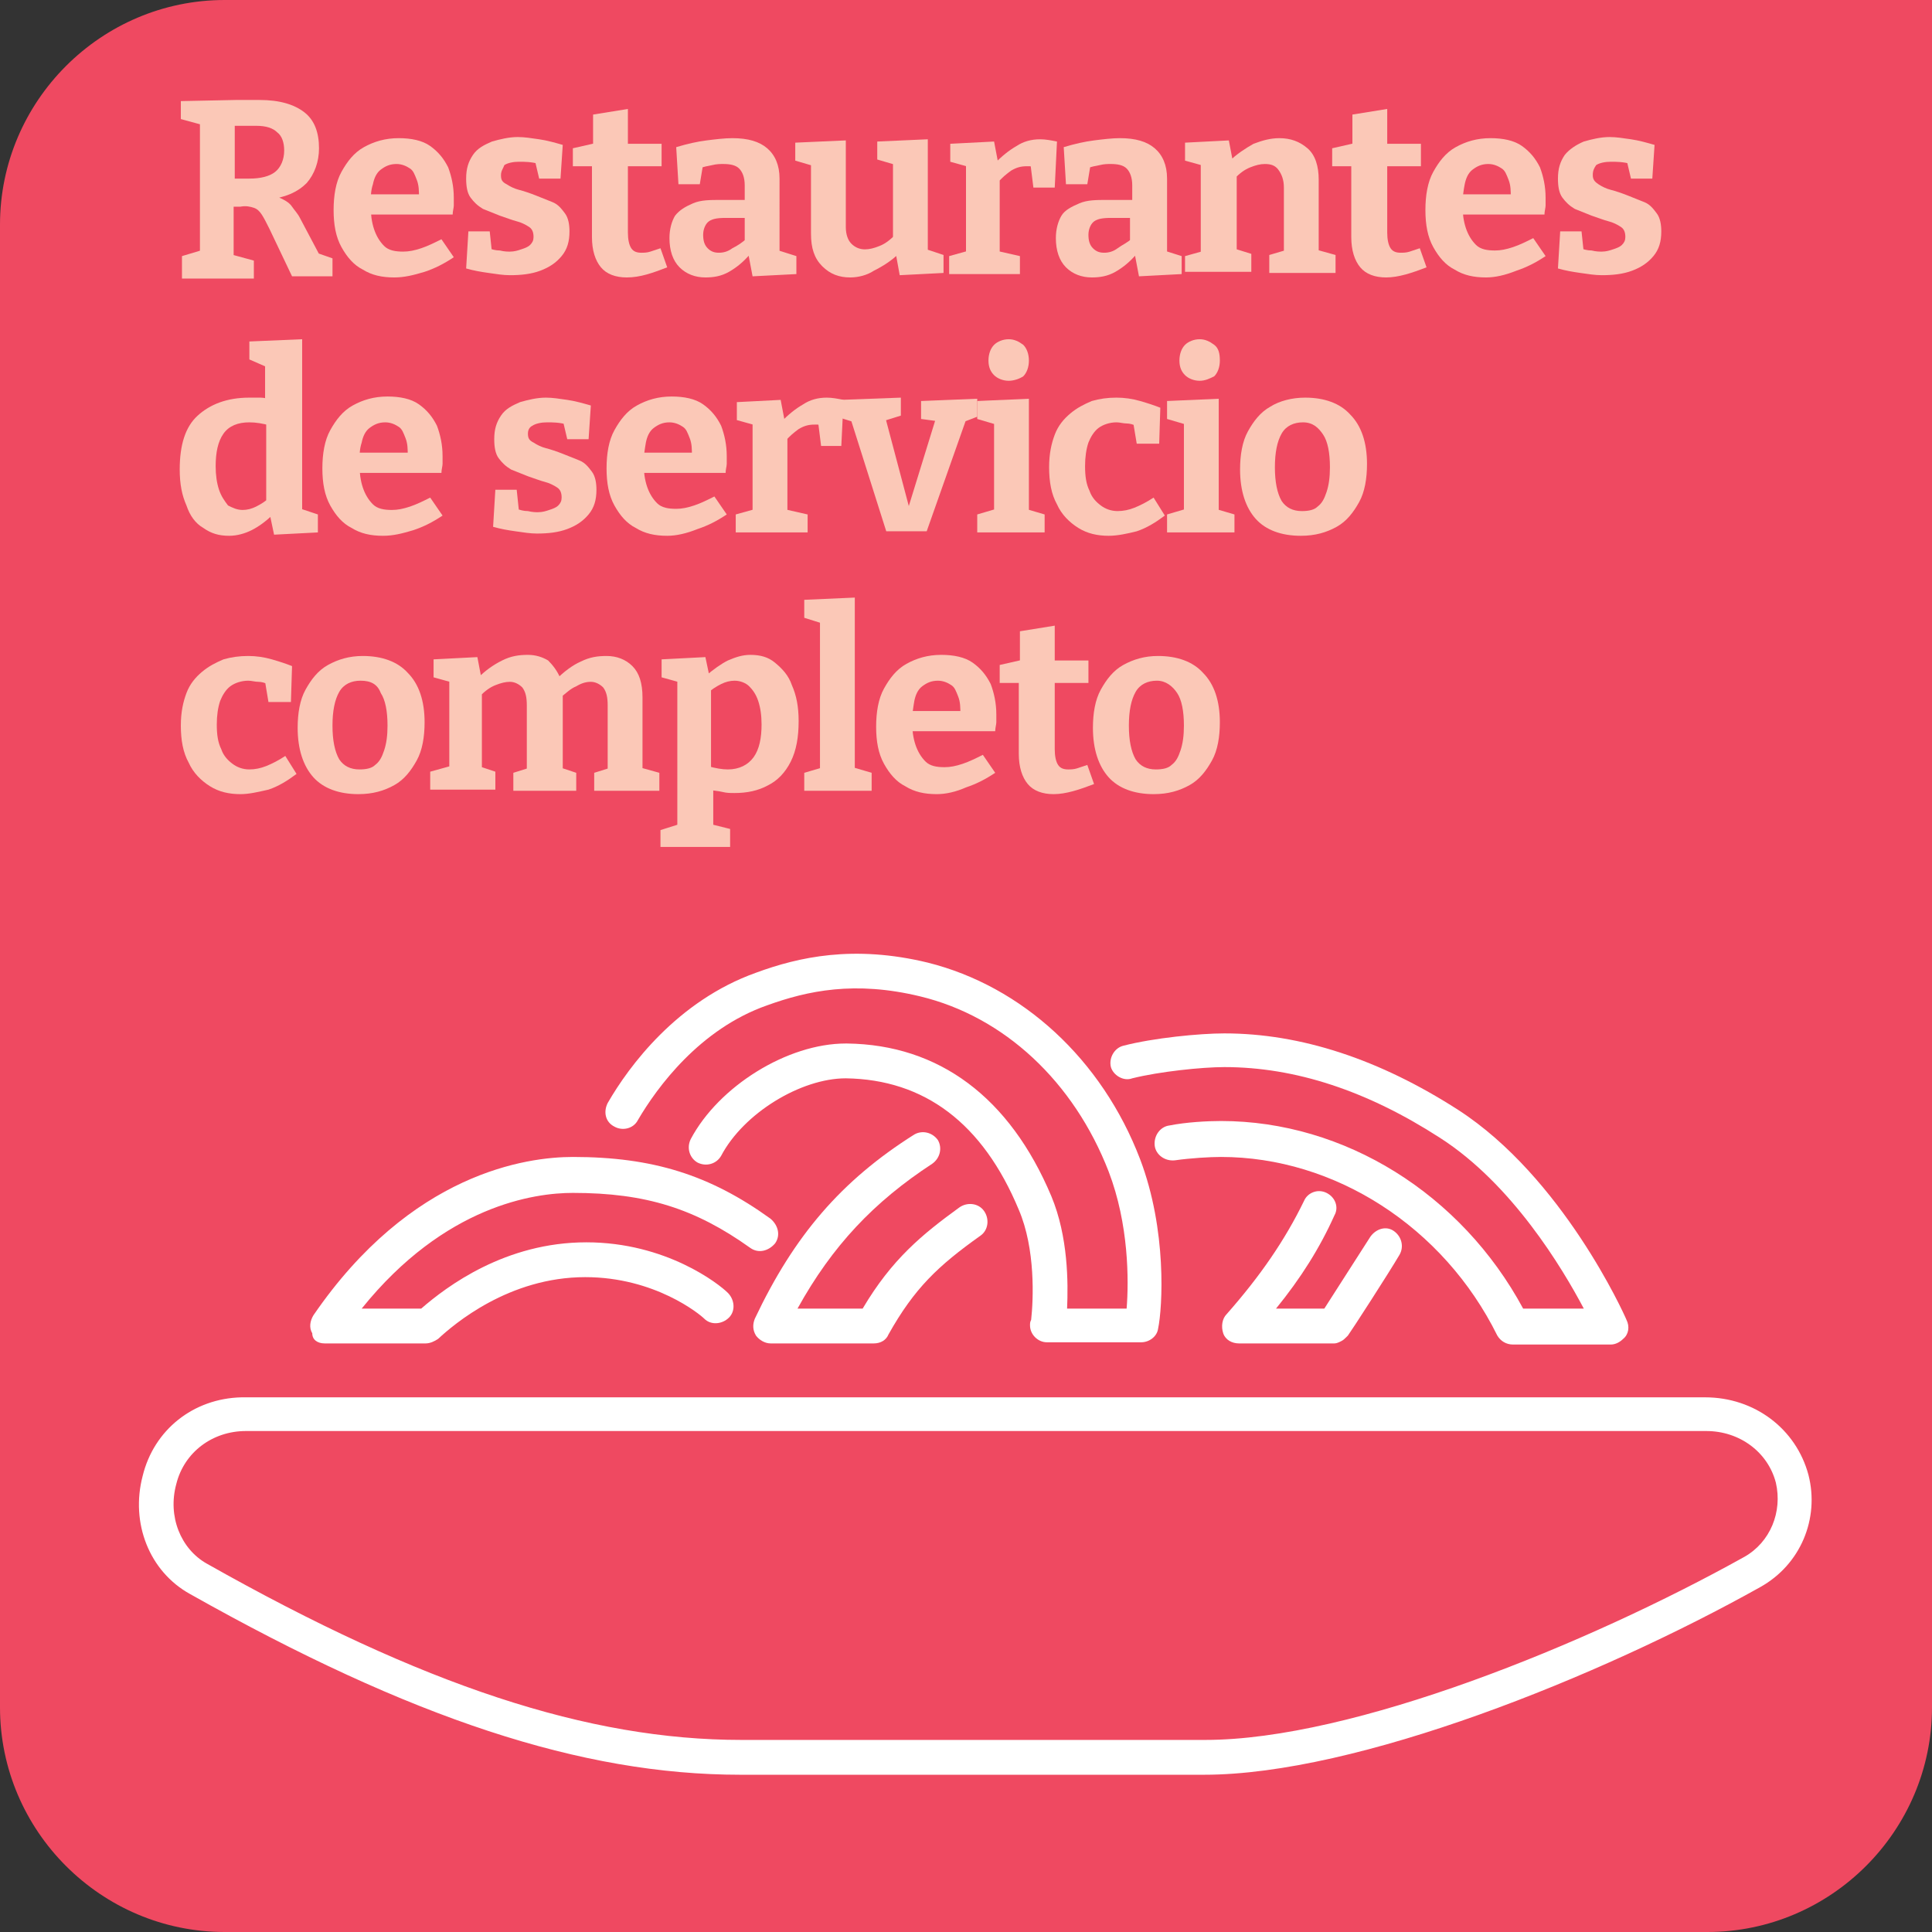 <?xml version="1.0" encoding="utf-8"?>
<!-- Generator: Adobe Illustrator 24.3.0, SVG Export Plug-In . SVG Version: 6.00 Build 0)  -->
<svg version="1.1" id="Layer_1" xmlns="http://www.w3.org/2000/svg" xmlns:xlink="http://www.w3.org/1999/xlink" x="0px" y="0px"
	 viewBox="0 0 172 172" style="enable-background:new 0 0 172 172;" xml:space="preserve">
<rect x="0" y="0" width="172" height="172" fill="#333333" stroke="none"/>
<style type="text/css">
	.st0{fill:#EF4961;}
	.st1{fill:#FFFFFF;}
	.st2{fill:#FBC8B7;}
</style>
<path class="st0" d="M0,20C0,9,9,0,20,0h152v152c0,11-9,20-20,20H20c-11,0-20-9-20-20V20z"/>
<path class="st1" d="M100.8,96c2.4-0.6,6.2-1,8.2-1c6.3,0,12.7,2.1,19.2,6.3c6.4,4.1,10.9,11.6,12.8,15.2h-5.4
	c-5.5-10.2-15.9-16.7-26.9-16.7c-1.2,0-3.1,0.1-4.6,0.4c-0.8,0.1-1.4,0.9-1.3,1.8c0.1,0.8,0.9,1.4,1.8,1.3c1.4-0.2,3.1-0.3,4.1-0.3
	c10.1,0,19.8,6.2,24.6,15.9c0.3,0.5,0.8,0.8,1.4,0.8h8.7c0.4,0,0.8-0.2,1.1-0.5c0.5-0.4,0.6-1.1,0.3-1.7c-0.2-0.5-5.7-12.7-15-18.7
	c-7-4.5-14-6.8-20.8-6.8c-2.2,0-6.3,0.4-9,1.1c-0.8,0.2-1.3,1.1-1.1,1.9C99.1,95.7,100,96.3,100.8,96L100.8,96z"/>
<path class="st1" d="M54.7,100.3c0.7,0.4,1.7,0.2,2.1-0.6c1.7-2.9,5.5-8.1,11.5-10.2c3.6-1.3,7.8-2.2,13.6-0.8
	c7.5,1.8,13.7,7.6,16.8,15.6c1.8,4.7,1.8,9.7,1.6,12.2H95c0.1-2.3,0.1-6.4-1.4-10c-3.7-8.8-10-13.5-18.2-13.6h-0.1
	c-5.2,0-11.3,3.8-13.8,8.5c-0.4,0.8-0.1,1.7,0.6,2.1c0.8,0.4,1.7,0.1,2.1-0.6c2-3.8,7.1-6.9,11.1-6.9c7,0.1,12.2,4,15.4,11.7
	c1.5,3.5,1.3,8,1.1,9.8c-0.1,0.2-0.1,0.3-0.1,0.5c0,0.8,0.7,1.5,1.5,1.5h8.4c0,0,0,0,0,0c0.7,0,1.4-0.5,1.5-1.2
	c0.4-1.9,0.8-8.8-1.6-15.1c-3.4-8.9-10.5-15.4-18.9-17.5c-6.6-1.6-11.5-0.5-15.3,0.9c-7,2.5-11.3,8.3-13.2,11.6
	C53.7,99,53.9,99.9,54.7,100.3L54.7,100.3z"/>
<path class="st1" d="M118.1,106.2c-0.8-0.4-1.7,0-2,0.7c-1.7,3.5-3.9,6.7-6.9,10.1c-0.4,0.4-0.5,1.1-0.3,1.7
	c0.2,0.6,0.8,0.9,1.4,0.9h8.4c0,0,0.1,0,0.1,0c0.2,0,0.4-0.1,0.6-0.2c0.2-0.1,0.3-0.2,0.5-0.4c0,0,0.1-0.1,0.1-0.1
	c0.3-0.4,3.6-5.5,4.6-7.2c0.4-0.7,0.2-1.6-0.5-2.1s-1.6-0.2-2.1,0.5l-4.1,6.4h-4.3c2.2-2.7,3.9-5.4,5.2-8.3
	C119.2,107.5,118.9,106.6,118.1,106.2L118.1,106.2z"/>
<path class="st1" d="M28.9,119.6h9c0.4,0,0.8-0.2,1.1-0.4c1.4-1.3,6.3-5.5,13.1-5.5c6.2,0,10.2,3.3,10.6,3.7
	c0.6,0.6,1.6,0.5,2.2-0.1c0.6-0.6,0.5-1.6-0.1-2.2c-0.8-0.8-5.5-4.5-12.6-4.5c-7.2,0-12.4,3.9-14.7,5.9h-5.3
	c7.4-9.2,15.4-10.3,18.8-10.3c6.5,0,10.9,1.4,15.8,4.9c0.7,0.5,1.6,0.3,2.2-0.4c0.5-0.7,0.3-1.6-0.4-2.2c-5.4-3.9-10.5-5.5-17.6-5.5
	c-4.1,0-14.4,1.4-23.1,14.1c-0.3,0.5-0.4,1.1-0.1,1.6C27.8,119.3,28.3,119.6,28.9,119.6L28.9,119.6z"/>
<path class="st1" d="M83,103.6c0.7-0.5,0.9-1.4,0.5-2.1c-0.5-0.7-1.4-0.9-2.1-0.5c-6.5,4.1-10.7,9-14.2,16.4c-0.2,0.5-0.2,1,0.1,1.5
	c0.3,0.4,0.8,0.7,1.3,0.7h9.2c0.6,0,1.1-0.3,1.3-0.8c2.3-4.1,4.4-6.1,8.2-8.8c0.7-0.5,0.8-1.5,0.3-2.2c-0.5-0.7-1.5-0.8-2.2-0.3
	c-3.3,2.4-6,4.6-8.6,9H71C74.1,110.9,77.8,107,83,103.6z"/>
<path class="st1" d="M161,131.3c-1.1-4.1-4.8-6.9-9.2-6.9h-130c-0.1,0-0.2,0-0.3,0c-4.3,0.1-7.8,2.9-8.8,7
	c-1.1,4.2,0.6,8.5,4.2,10.5C36.6,153,51.8,158,65.9,158h41.3c13.6,0,35.2-8.7,49.5-16.7C160.3,139.3,162,135.2,161,131.3z
	 M155.3,138.6c-14,7.8-34.9,16.3-48,16.3H66c-13.6,0-28.3-4.8-47.6-15.7c-2.3-1.3-3.5-4.2-2.7-7.1c0.7-2.8,3.2-4.7,6.2-4.7
	c0.1,0,0.2,0,0.3,0h129.7c3,0,5.5,1.9,6.2,4.6C158.7,134.6,157.6,137.3,155.3,138.6z"/>
<g>
	<path class="st2" d="M16.2,24.4v-1.6l2-0.6l-0.4,0.6V10.5l0.5,0.7l-2.2-0.6V9l4.9-0.1h2.1c1.8,0,3.1,0.4,4,1.1
		c0.9,0.7,1.3,1.8,1.3,3.2c0,1.2-0.4,2.3-1.1,3.1c-0.8,0.8-1.9,1.3-3.6,1.5l0-0.4c0.6,0,1,0.1,1.4,0.3c0.4,0.2,0.7,0.4,0.9,0.7
		c0.2,0.3,0.5,0.6,0.7,1l1.8,3.4l-0.9-0.5l2,0.7v1.6h-3.6l-2-4.2c-0.3-0.6-0.5-1-0.7-1.3c-0.2-0.3-0.4-0.5-0.7-0.6
		c-0.3-0.1-0.7-0.2-1.2-0.1h-1.1l0.5-0.4v5.2l-0.4-0.6l2.2,0.6v1.6H16.2z M20.9,16.7l-0.5-0.8h1.8c1,0,1.8-0.2,2.3-0.6
		s0.8-1.1,0.8-1.9c0-0.7-0.2-1.3-0.6-1.6c-0.4-0.4-1-0.6-1.9-0.6h-2.4l0.5-0.5V16.7z"/>
	<path class="st2" d="M35.1,24.7c-1.1,0-2-0.2-2.8-0.7c-0.8-0.4-1.4-1.1-1.9-2c-0.5-0.9-0.7-2-0.7-3.3c0-1.3,0.2-2.5,0.7-3.4
		s1.1-1.7,2-2.2s1.9-0.8,3.1-0.8c1.1,0,2.1,0.2,2.8,0.7c0.7,0.5,1.2,1.1,1.6,1.9c0.3,0.8,0.5,1.7,0.5,2.7c0,0.2,0,0.5,0,0.7
		c0,0.2-0.1,0.5-0.1,0.8h-8v-1.8h5.4l-0.4,0.3c0-0.6,0-1.1-0.2-1.6s-0.3-0.8-0.6-1c-0.3-0.2-0.7-0.4-1.2-0.4c-0.6,0-1,0.2-1.4,0.5
		c-0.4,0.3-0.6,0.8-0.7,1.3C33,17,33,17.6,33,18.3c0,0.8,0.1,1.5,0.3,2.1c0.2,0.6,0.5,1.1,0.9,1.5s1,0.5,1.7,0.5
		c0.5,0,1-0.1,1.6-0.3c0.6-0.2,1.2-0.5,1.8-0.8l1.1,1.6c-0.9,0.6-1.7,1-2.6,1.3C36.8,24.5,36,24.7,35.1,24.7z"/>
	<path class="st2" d="M44.6,15.6c0,0.4,0.1,0.6,0.5,0.8c0.3,0.2,0.7,0.4,1.1,0.5s1,0.3,1.5,0.5c0.5,0.2,1,0.4,1.5,0.6
		c0.5,0.2,0.8,0.6,1.1,1s0.4,1,0.4,1.6c0,0.9-0.2,1.6-0.7,2.2s-1.1,1-1.9,1.3c-0.8,0.3-1.7,0.4-2.7,0.4c-0.6,0-1.2-0.1-1.9-0.2
		c-0.7-0.1-1.3-0.2-2-0.4l0.2-3.3h1.9l0.2,1.9l-0.3-0.4c0.3,0.1,0.6,0.2,1,0.2c0.4,0.1,0.7,0.1,0.9,0.1c0.4,0,0.7-0.1,1-0.2
		c0.3-0.1,0.6-0.2,0.8-0.4c0.2-0.2,0.3-0.4,0.3-0.7c0-0.4-0.1-0.7-0.4-0.9c-0.3-0.2-0.7-0.4-1.1-0.5s-0.9-0.3-1.5-0.5
		c-0.5-0.2-1-0.4-1.5-0.6c-0.5-0.3-0.8-0.6-1.1-1c-0.3-0.4-0.4-1-0.4-1.7c0-0.9,0.2-1.5,0.6-2.1s1-0.9,1.7-1.2
		c0.7-0.2,1.5-0.4,2.3-0.4c0.6,0,1.2,0.1,1.9,0.2s1.4,0.3,2.1,0.5l-0.2,3h-1.9l-0.4-1.7l0.4,0.4c-0.7-0.2-1.3-0.2-1.8-0.2
		c-0.5,0-1,0.1-1.3,0.3C44.8,15,44.6,15.2,44.6,15.6z"/>
	<path class="st2" d="M55.8,24.7c-1,0-1.8-0.3-2.3-0.9c-0.5-0.6-0.8-1.5-0.8-2.7v-6.7l0.4,0.4H51v-1.6l2.2-0.5l-0.4,0.5v-3l3.1-0.5
		v3.5l-0.3-0.4h3.3l0,2h-3.3l0.3-0.4v6.3c0,0.6,0.1,1.1,0.3,1.4c0.2,0.3,0.5,0.4,0.9,0.4c0.2,0,0.5,0,0.8-0.1
		c0.3-0.1,0.6-0.2,0.9-0.3l0.6,1.7C58.1,24.3,57,24.7,55.8,24.7z"/>
	<path class="st2" d="M69.4,22.8L69,22.2l1.9,0.6v1.6L67,24.6l-0.4-2.1l0.2,0.1c-0.6,0.7-1.2,1.2-1.9,1.6s-1.4,0.5-2.1,0.5
		c-0.9,0-1.7-0.3-2.3-0.9s-0.9-1.5-0.9-2.6c0-0.8,0.2-1.5,0.5-2c0.4-0.5,0.9-0.8,1.6-1.1s1.5-0.3,2.5-0.3h2.4L66.3,18v-1.5
		c0-0.7-0.2-1.2-0.5-1.5c-0.3-0.3-0.8-0.4-1.4-0.4c-0.3,0-0.6,0-1,0.1c-0.4,0.1-0.7,0.1-1.1,0.3l0.3-0.4l-0.3,1.8h-1.9l-0.2-3.3
		c1-0.3,1.9-0.5,2.7-0.6s1.6-0.2,2.3-0.2c1.4,0,2.4,0.3,3.1,0.9s1.1,1.5,1.1,2.7V22.8z M62.6,20.9c0,0.5,0.1,0.9,0.4,1.2
		c0.3,0.3,0.6,0.4,1,0.4c0.4,0,0.8-0.1,1.2-0.4c0.4-0.2,0.9-0.5,1.3-0.9l-0.2,0.5v-2.5l0.2,0.2h-1.9c-0.8,0-1.3,0.1-1.6,0.4
		C62.8,20,62.6,20.4,62.6,20.9z"/>
	<path class="st2" d="M75.7,24.7c-1,0-1.8-0.3-2.5-1s-1-1.6-1-2.9v-6.4l0.3,0.4l-1.7-0.5v-1.6l4.5-0.2v7.7c0,0.7,0.2,1.2,0.5,1.5
		c0.3,0.3,0.7,0.5,1.2,0.5c0.4,0,0.8-0.1,1.3-0.3c0.5-0.2,0.9-0.5,1.4-1l-0.2,0.5v-7.2l0.3,0.5l-1.7-0.5v-1.6l4.5-0.2v10.2l-0.4-0.5
		l1.8,0.6v1.6l-3.9,0.2l-0.4-2.2l0.4,0.2c-0.7,0.7-1.5,1.2-2.3,1.6C77.2,24.5,76.4,24.7,75.7,24.7z"/>
	<path class="st2" d="M84.5,24.4v-1.6l1.8-0.5L86,22.8v-8.4l0.4,0.5l-1.8-0.5v-1.6l3.9-0.2l0.4,2.1l-0.4-0.1c0.7-0.7,1.3-1.2,2-1.6
		c0.6-0.4,1.3-0.6,2.1-0.6c0.5,0,1,0.1,1.5,0.2l-0.2,4.1H92l-0.3-2.4l0.3,0.6c-0.1,0-0.2-0.1-0.3-0.1s-0.2,0-0.3,0
		c-0.5,0-0.9,0.1-1.4,0.4c-0.4,0.3-0.8,0.6-1.2,1.1l0.2-0.8v7.3l-0.4-0.5l2.2,0.5v1.6H84.5z"/>
	<path class="st2" d="M103.7,22.8l-0.4-0.6l1.9,0.6v1.6l-3.8,0.2l-0.4-2.1l0.2,0.1c-0.6,0.7-1.2,1.2-1.9,1.6
		c-0.7,0.4-1.4,0.5-2.1,0.5c-0.9,0-1.7-0.3-2.3-0.9s-0.9-1.5-0.9-2.6c0-0.8,0.2-1.5,0.5-2s0.9-0.8,1.6-1.1s1.5-0.3,2.5-0.3h2.4
		l-0.2,0.2v-1.5c0-0.7-0.2-1.2-0.5-1.5c-0.3-0.3-0.8-0.4-1.4-0.4c-0.3,0-0.6,0-1,0.1c-0.4,0.1-0.7,0.1-1.1,0.3l0.3-0.4l-0.3,1.8
		h-1.9l-0.2-3.3c1-0.3,1.9-0.5,2.7-0.6c0.8-0.1,1.6-0.2,2.3-0.2c1.4,0,2.4,0.3,3.1,0.9c0.7,0.6,1.1,1.5,1.1,2.7V22.8z M96.9,20.9
		c0,0.5,0.1,0.9,0.4,1.2c0.3,0.3,0.6,0.4,1,0.4c0.4,0,0.8-0.1,1.2-0.4s0.9-0.5,1.3-0.9l-0.2,0.5v-2.5l0.2,0.2h-1.9
		c-0.8,0-1.3,0.1-1.6,0.4C97.1,20,96.9,20.4,96.9,20.9z"/>
	<path class="st2" d="M105.5,24.4v-1.6l1.8-0.5l-0.4,0.4v-8.4l0.4,0.5l-1.8-0.5v-1.6l3.9-0.2l0.4,2.1l-0.4-0.2
		c0.7-0.7,1.5-1.2,2.2-1.6c0.8-0.3,1.5-0.5,2.3-0.5c1,0,1.8,0.3,2.5,0.9c0.7,0.6,1,1.6,1,2.8v6.6l-0.3-0.4l1.8,0.5v1.6h-5.9v-1.6
		l1.7-0.5l-0.4,0.5v-6c0-0.7-0.2-1.2-0.5-1.6s-0.7-0.5-1.2-0.5c-0.4,0-0.8,0.1-1.3,0.3c-0.5,0.2-0.9,0.5-1.4,1l0.2-0.5v7.2l-0.3-0.5
		l1.6,0.5v1.6H105.5z"/>
	<path class="st2" d="M123.4,24.7c-1,0-1.8-0.3-2.3-0.9c-0.5-0.6-0.8-1.5-0.8-2.7v-6.7l0.4,0.4h-2.1v-1.6l2.2-0.5l-0.4,0.5v-3
		l3.1-0.5v3.5l-0.3-0.4h3.3l0,2h-3.3l0.3-0.4v6.3c0,0.6,0.1,1.1,0.3,1.4c0.2,0.3,0.5,0.4,0.9,0.4c0.2,0,0.5,0,0.8-0.1
		c0.3-0.1,0.6-0.2,0.9-0.3l0.6,1.7C125.7,24.3,124.5,24.7,123.4,24.7z"/>
	<path class="st2" d="M132.3,24.7c-1.1,0-2-0.2-2.8-0.7c-0.8-0.4-1.4-1.1-1.9-2c-0.5-0.9-0.7-2-0.7-3.3c0-1.3,0.2-2.5,0.7-3.4
		s1.1-1.7,2-2.2c0.9-0.5,1.9-0.8,3.1-0.8c1.1,0,2.1,0.2,2.8,0.7c0.7,0.5,1.2,1.1,1.6,1.9c0.3,0.8,0.5,1.7,0.5,2.7c0,0.2,0,0.5,0,0.7
		c0,0.2-0.1,0.5-0.1,0.8h-8v-1.8h5.4l-0.4,0.3c0-0.6,0-1.1-0.2-1.6s-0.3-0.8-0.6-1c-0.3-0.2-0.7-0.4-1.2-0.4c-0.6,0-1,0.2-1.4,0.5
		c-0.4,0.3-0.6,0.8-0.7,1.3s-0.2,1.2-0.2,1.8c0,0.8,0.1,1.5,0.3,2.1c0.2,0.6,0.5,1.1,0.9,1.5c0.4,0.4,1,0.5,1.7,0.5
		c0.5,0,1-0.1,1.6-0.3c0.6-0.2,1.2-0.5,1.8-0.8l1.1,1.6c-0.9,0.6-1.7,1-2.6,1.3C134,24.5,133.1,24.7,132.3,24.7z"/>
	<path class="st2" d="M141.8,15.6c0,0.4,0.2,0.6,0.5,0.8c0.3,0.2,0.7,0.4,1.1,0.5s1,0.3,1.5,0.5c0.5,0.2,1,0.4,1.5,0.6
		c0.5,0.2,0.8,0.6,1.1,1s0.4,1,0.4,1.6c0,0.9-0.2,1.6-0.7,2.2c-0.5,0.6-1.1,1-1.9,1.3c-0.8,0.3-1.7,0.4-2.7,0.4
		c-0.6,0-1.2-0.1-1.9-0.2c-0.7-0.1-1.3-0.2-2-0.4l0.2-3.3h1.9l0.2,1.9l-0.3-0.4c0.3,0.1,0.6,0.2,1,0.2c0.4,0.1,0.7,0.1,0.9,0.1
		c0.4,0,0.7-0.1,1-0.2c0.3-0.1,0.6-0.2,0.8-0.4c0.2-0.2,0.3-0.4,0.3-0.7c0-0.4-0.1-0.7-0.4-0.9c-0.3-0.2-0.7-0.4-1.1-0.5
		s-0.9-0.3-1.5-0.5c-0.5-0.2-1-0.4-1.5-0.6c-0.5-0.3-0.8-0.6-1.1-1c-0.3-0.4-0.4-1-0.4-1.7c0-0.9,0.2-1.5,0.6-2.1
		c0.4-0.5,1-0.9,1.7-1.2c0.7-0.2,1.5-0.4,2.3-0.4c0.6,0,1.2,0.1,1.9,0.2c0.7,0.1,1.4,0.3,2.1,0.5l-0.2,3h-1.9l-0.4-1.7l0.4,0.4
		c-0.7-0.2-1.3-0.2-1.8-0.2c-0.5,0-1,0.1-1.3,0.3C141.9,15,141.8,15.2,141.8,15.6z"/>
	<path class="st2" d="M20.4,47.7c-0.9,0-1.6-0.2-2.3-0.7c-0.7-0.4-1.2-1.1-1.5-2c-0.4-0.9-0.6-1.9-0.6-3.2c0-2.2,0.5-3.8,1.6-4.8
		c1.1-1,2.6-1.6,4.6-1.6c0.3,0,0.6,0,1,0c0.3,0,0.7,0.1,1,0.2l-0.6,0.4v-3.6l0.2,0.3L22.2,32v-1.6l4.7-0.2v15.4l-0.4-0.4l1.8,0.6
		v1.6l-3.9,0.2L24,45.7l0.3,0.1c-0.6,0.6-1.3,1.1-1.9,1.4S21.1,47.7,20.4,47.7z M21.6,45.4c0.4,0,0.8-0.1,1.2-0.3
		c0.4-0.2,0.9-0.5,1.3-0.9l-0.4,0.9v-7.9l0.4,0.7c-0.7-0.2-1.3-0.3-1.9-0.3c-1,0-1.8,0.3-2.3,1s-0.7,1.7-0.7,2.9
		c0,0.8,0.1,1.5,0.3,2.1c0.2,0.6,0.5,1,0.8,1.4C20.7,45.2,21.1,45.4,21.6,45.4z"/>
	<path class="st2" d="M34.1,47.7c-1.1,0-2-0.2-2.8-0.7c-0.8-0.4-1.4-1.1-1.9-2c-0.5-0.9-0.7-2-0.7-3.3c0-1.3,0.2-2.5,0.7-3.4
		s1.1-1.7,2-2.2s1.9-0.8,3.1-0.8c1.1,0,2.1,0.2,2.8,0.7c0.7,0.5,1.2,1.1,1.6,1.9c0.3,0.8,0.5,1.7,0.5,2.7c0,0.2,0,0.5,0,0.7
		c0,0.2-0.1,0.5-0.1,0.8h-8v-1.8h5.4l-0.4,0.3c0-0.6,0-1.1-0.2-1.6s-0.3-0.8-0.6-1c-0.3-0.2-0.7-0.4-1.2-0.4c-0.6,0-1,0.2-1.4,0.5
		c-0.4,0.3-0.6,0.8-0.7,1.3C32,40,32,40.6,32,41.3c0,0.8,0.1,1.5,0.3,2.1c0.2,0.6,0.5,1.1,0.9,1.5s1,0.5,1.7,0.5
		c0.5,0,1-0.1,1.6-0.3c0.6-0.2,1.2-0.5,1.8-0.8l1.1,1.6c-0.9,0.6-1.7,1-2.6,1.3C35.8,47.5,35,47.7,34.1,47.7z"/>
	<path class="st2" d="M47,38.6c0,0.4,0.1,0.6,0.5,0.8c0.3,0.2,0.7,0.4,1.1,0.5s1,0.3,1.5,0.5c0.5,0.2,1,0.4,1.5,0.6
		c0.5,0.2,0.8,0.6,1.1,1s0.4,1,0.4,1.6c0,0.9-0.2,1.6-0.7,2.2s-1.1,1-1.9,1.3c-0.8,0.3-1.7,0.4-2.7,0.4c-0.6,0-1.2-0.1-1.9-0.2
		c-0.7-0.1-1.3-0.2-2-0.4l0.2-3.3H46l0.2,1.9L46,45.3c0.3,0.1,0.6,0.2,1,0.2c0.4,0.1,0.7,0.1,0.9,0.1c0.4,0,0.7-0.1,1-0.2
		c0.3-0.1,0.6-0.2,0.8-0.4c0.2-0.2,0.3-0.4,0.3-0.7c0-0.4-0.1-0.7-0.4-0.9c-0.3-0.2-0.7-0.4-1.1-0.5s-0.9-0.3-1.5-0.5
		c-0.5-0.2-1-0.4-1.5-0.6c-0.5-0.3-0.8-0.6-1.1-1c-0.3-0.4-0.4-1-0.4-1.7c0-0.9,0.2-1.5,0.6-2.1s1-0.9,1.7-1.2
		c0.7-0.2,1.5-0.4,2.3-0.4c0.6,0,1.2,0.1,1.9,0.2s1.4,0.3,2.1,0.5l-0.2,3h-1.9l-0.4-1.7l0.4,0.4c-0.7-0.2-1.3-0.2-1.8-0.2
		c-0.5,0-1,0.1-1.3,0.3C47.2,38,47,38.2,47,38.6z"/>
	<path class="st2" d="M59.4,47.7c-1.1,0-2-0.2-2.8-0.7c-0.8-0.4-1.4-1.1-1.9-2c-0.5-0.9-0.7-2-0.7-3.3c0-1.3,0.2-2.5,0.7-3.4
		s1.1-1.7,2-2.2s1.9-0.8,3.1-0.8c1.1,0,2.1,0.2,2.8,0.7c0.7,0.5,1.2,1.1,1.6,1.9c0.3,0.8,0.5,1.7,0.5,2.7c0,0.2,0,0.5,0,0.7
		c0,0.2-0.1,0.5-0.1,0.8h-8v-1.8h5.4l-0.4,0.3c0-0.6,0-1.1-0.2-1.6s-0.3-0.8-0.6-1c-0.3-0.2-0.7-0.4-1.2-0.4c-0.6,0-1,0.2-1.4,0.5
		c-0.4,0.3-0.6,0.8-0.7,1.3c-0.1,0.6-0.2,1.2-0.2,1.8c0,0.8,0.1,1.5,0.3,2.1c0.2,0.6,0.5,1.1,0.9,1.5s1,0.5,1.7,0.5
		c0.5,0,1-0.1,1.6-0.3c0.6-0.2,1.2-0.5,1.8-0.8l1.1,1.6c-0.9,0.6-1.7,1-2.6,1.3C61.1,47.5,60.2,47.7,59.4,47.7z"/>
	<path class="st2" d="M65.5,47.4v-1.6l1.8-0.5L67,45.8v-8.4l0.4,0.5l-1.8-0.5v-1.6l3.9-0.2l0.4,2.1l-0.4-0.1c0.7-0.7,1.3-1.2,2-1.6
		c0.6-0.4,1.3-0.6,2.1-0.6c0.5,0,1,0.1,1.5,0.2l-0.2,4.1h-1.8l-0.3-2.4l0.3,0.6c-0.1,0-0.2-0.1-0.3-0.1s-0.2,0-0.3,0
		c-0.5,0-0.9,0.1-1.4,0.4c-0.4,0.3-0.8,0.6-1.2,1.1l0.2-0.8v7.3l-0.4-0.5l2.2,0.5v1.6H65.5z"/>
	<path class="st2" d="M82,35.7l5-0.2v1.6l-1.3,0.5l0.4-0.5l-3.6,10.2h-3.6l-3.2-10.1l0.4,0.4l-1.3-0.4v-1.6l5.4-0.2v1.6l-1.6,0.5
		l0.2-0.4l2.2,8.3h-0.2l2.5-8.1l0.2,0.2L82,37.3V35.7z"/>
	<path class="st2" d="M91.5,45.6l-0.2-0.3l1.7,0.5v1.6h-6v-1.6l1.7-0.5l-0.2,0.3v-8l0.2,0.2l-1.7-0.5v-1.6l4.6-0.2V45.6z M89.8,33.9
		c-0.5,0-1-0.2-1.3-0.5c-0.3-0.3-0.5-0.7-0.5-1.3c0-0.6,0.2-1.1,0.5-1.4c0.3-0.3,0.8-0.5,1.3-0.5c0.5,0,0.9,0.2,1.3,0.5
		c0.3,0.3,0.5,0.8,0.5,1.4s-0.2,1.1-0.5,1.4C90.8,33.7,90.3,33.9,89.8,33.9z"/>
	<path class="st2" d="M98.7,47.7c-1,0-1.9-0.2-2.7-0.7c-0.8-0.5-1.5-1.2-1.9-2.1c-0.5-0.9-0.7-2-0.7-3.3c0-1.2,0.2-2.1,0.5-2.9
		c0.3-0.8,0.8-1.4,1.4-1.9c0.6-0.5,1.2-0.8,1.9-1.1c0.7-0.2,1.4-0.3,2.2-0.3c0.7,0,1.4,0.1,2.1,0.3c0.7,0.2,1.3,0.4,1.8,0.6
		l-0.1,3.2h-2l-0.3-1.8l0.2,0.2c-0.2-0.1-0.5-0.2-0.8-0.2c-0.3,0-0.6-0.1-0.9-0.1c-0.6,0-1.2,0.2-1.6,0.5s-0.7,0.8-0.9,1.3
		c-0.2,0.6-0.3,1.3-0.3,2.1c0,0.9,0.1,1.6,0.4,2.2c0.2,0.6,0.6,1,1,1.3c0.4,0.3,0.9,0.5,1.5,0.5c0.5,0,1-0.1,1.5-0.3
		c0.5-0.2,1.1-0.5,1.7-0.9l1,1.6c-0.8,0.6-1.6,1.1-2.5,1.4C100.4,47.5,99.5,47.7,98.7,47.7z"/>
	<path class="st2" d="M108.4,45.6l-0.2-0.3l1.7,0.5v1.6h-6v-1.6l1.7-0.5l-0.2,0.3v-8l0.2,0.2l-1.7-0.5v-1.6l4.6-0.2V45.6z
		 M106.8,33.9c-0.5,0-1-0.2-1.3-0.5c-0.3-0.3-0.5-0.7-0.5-1.3c0-0.6,0.2-1.1,0.5-1.4s0.8-0.5,1.3-0.5c0.5,0,0.9,0.2,1.3,0.5
		s0.5,0.8,0.5,1.4s-0.2,1.1-0.5,1.4C107.7,33.7,107.3,33.9,106.8,33.9z"/>
	<path class="st2" d="M116.2,35.4c1.7,0,3.1,0.5,4,1.5c1,1,1.5,2.5,1.5,4.4c0,1.3-0.2,2.5-0.7,3.4c-0.5,0.9-1.1,1.7-2,2.2
		s-1.9,0.8-3.2,0.8c-1.7,0-3.1-0.5-4-1.5c-0.9-1-1.4-2.5-1.4-4.4c0-1.3,0.2-2.5,0.7-3.4s1.1-1.7,2-2.2
		C113.9,35.7,115,35.4,116.2,35.4z M116,37.6c-0.8,0-1.5,0.3-1.9,1s-0.6,1.7-0.6,3s0.2,2.3,0.6,3c0.4,0.6,1,0.9,1.8,0.9
		c0.6,0,1.1-0.1,1.4-0.4c0.4-0.3,0.6-0.7,0.8-1.3c0.2-0.6,0.3-1.3,0.3-2.2c0-1.3-0.2-2.3-0.6-2.9S116.9,37.6,116,37.6z"/>
	<path class="st2" d="M21.4,70.7c-1,0-1.9-0.2-2.7-0.7c-0.8-0.5-1.5-1.2-1.9-2.1c-0.5-0.9-0.7-2-0.7-3.3c0-1.2,0.2-2.1,0.5-2.9
		c0.3-0.8,0.8-1.4,1.4-1.9c0.6-0.5,1.2-0.8,1.9-1.1c0.7-0.2,1.4-0.3,2.2-0.3c0.7,0,1.4,0.1,2.1,0.3c0.7,0.2,1.3,0.4,1.8,0.6
		l-0.1,3.2h-2l-0.3-1.8l0.2,0.2c-0.2-0.1-0.5-0.2-0.8-0.2c-0.3,0-0.6-0.1-0.9-0.1c-0.6,0-1.2,0.2-1.6,0.5s-0.7,0.8-0.9,1.3
		c-0.2,0.6-0.3,1.3-0.3,2.1c0,0.9,0.1,1.6,0.4,2.2c0.2,0.6,0.6,1,1,1.3c0.4,0.3,0.9,0.5,1.5,0.5c0.5,0,1-0.1,1.5-0.3
		c0.5-0.2,1.1-0.5,1.7-0.9l1,1.6c-0.8,0.6-1.6,1.1-2.5,1.4C23,70.5,22.2,70.7,21.4,70.7z"/>
	<path class="st2" d="M32.3,58.4c1.7,0,3.1,0.5,4,1.5c1,1,1.5,2.5,1.5,4.4c0,1.3-0.2,2.5-0.7,3.4c-0.5,0.9-1.1,1.7-2,2.2
		c-0.9,0.5-1.9,0.8-3.2,0.8c-1.7,0-3.1-0.5-4-1.5c-0.9-1-1.4-2.5-1.4-4.4c0-1.3,0.2-2.5,0.7-3.4s1.1-1.7,2-2.2S31.1,58.4,32.3,58.4z
		 M32.1,60.6c-0.8,0-1.5,0.3-1.9,1c-0.4,0.7-0.6,1.7-0.6,3s0.2,2.3,0.6,3c0.4,0.6,1,0.9,1.8,0.9c0.6,0,1.1-0.1,1.4-0.4
		c0.4-0.3,0.6-0.7,0.8-1.3c0.2-0.6,0.3-1.3,0.3-2.2c0-1.3-0.2-2.3-0.6-2.9C33.6,60.9,33,60.6,32.1,60.6z"/>
	<path class="st2" d="M49.9,60.4l-0.4,0.1c0.7-0.7,1.5-1.3,2.2-1.6c0.8-0.4,1.5-0.5,2.3-0.5c0.9,0,1.7,0.3,2.3,0.9
		c0.6,0.6,0.9,1.5,0.9,2.8v6.6l-0.3-0.4l1.8,0.5v1.6h-5.8v-1.6l1.6-0.5l-0.4,0.5v-6c0-0.7-0.1-1.2-0.4-1.6c-0.3-0.3-0.7-0.5-1.1-0.5
		c-0.4,0-0.8,0.1-1.3,0.4c-0.5,0.2-0.9,0.6-1.4,1l0.2-0.7c0,0.1,0,0.2,0,0.3c0,0.1,0,0.2,0,0.3v6.7l-0.3-0.4l1.5,0.5v1.6h-5.6v-1.6
		l1.6-0.5l-0.4,0.5v-6c0-0.7-0.1-1.2-0.4-1.6c-0.3-0.3-0.7-0.5-1.1-0.5c-0.4,0-0.8,0.1-1.3,0.3c-0.5,0.2-0.9,0.5-1.4,1l0.2-0.5v7.2
		l-0.3-0.5l1.5,0.5v1.6h-5.8v-1.6l1.8-0.5L40,68.7v-8.4l0.4,0.5l-1.8-0.5v-1.6l3.9-0.2l0.4,2.1l-0.4-0.2c0.7-0.7,1.4-1.2,2.2-1.6
		s1.5-0.5,2.3-0.5c0.7,0,1.3,0.2,1.8,0.5C49.2,59.2,49.6,59.7,49.9,60.4z"/>
	<path class="st2" d="M58.8,75.5v-1.6l1.9-0.6l-0.4,0.5V60.4l0.4,0.4l-1.8-0.5v-1.6l3.9-0.2l0.4,1.9l-0.4-0.2c0.7-0.6,1.4-1.1,2-1.4
		c0.7-0.3,1.3-0.5,2-0.5c0.9,0,1.6,0.2,2.2,0.7s1.2,1.1,1.5,2c0.4,0.9,0.6,1.9,0.6,3.2c0,1.4-0.2,2.6-0.7,3.6s-1.2,1.7-2,2.1
		c-0.9,0.5-1.9,0.7-3,0.7c-0.4,0-0.7,0-1.1-0.1c-0.4-0.1-0.8-0.1-1.2-0.2l0.4-0.4v3.8L63,73.3l2,0.5v1.6H58.8z M64.8,68.5
		c1,0,1.8-0.4,2.3-1.1c0.5-0.7,0.7-1.7,0.7-2.9c0-0.8-0.1-1.5-0.3-2.1c-0.2-0.6-0.5-1-0.8-1.3c-0.3-0.3-0.8-0.5-1.3-0.5
		c-0.4,0-0.8,0.1-1.2,0.3c-0.4,0.2-0.9,0.5-1.3,0.9l0.4-0.8v7.7L63,68.2C63.7,68.4,64.3,68.5,64.8,68.5z"/>
	<path class="st2" d="M76.1,68.6l-0.2-0.3l1.7,0.5v1.6h-6v-1.6l1.7-0.5L73,68.6V55.3l0.2,0.2l-1.6-0.5v-1.6l4.5-0.2V68.6z"/>
	<path class="st2" d="M83.4,70.7c-1.1,0-2-0.2-2.8-0.7c-0.8-0.4-1.4-1.1-1.9-2c-0.5-0.9-0.7-2-0.7-3.3c0-1.3,0.2-2.5,0.7-3.4
		s1.1-1.7,2-2.2s1.9-0.8,3.1-0.8c1.1,0,2.1,0.2,2.8,0.7c0.7,0.5,1.2,1.1,1.6,1.9c0.3,0.8,0.5,1.7,0.5,2.7c0,0.2,0,0.5,0,0.7
		c0,0.2-0.1,0.5-0.1,0.8h-8.1v-1.8h5.4l-0.4,0.3c0-0.6,0-1.1-0.2-1.6s-0.3-0.8-0.6-1c-0.3-0.2-0.7-0.4-1.2-0.4c-0.6,0-1,0.2-1.4,0.5
		c-0.4,0.3-0.6,0.8-0.7,1.3c-0.1,0.6-0.2,1.2-0.2,1.8c0,0.8,0.1,1.5,0.3,2.1c0.2,0.6,0.5,1.1,0.9,1.5s1,0.5,1.7,0.5
		c0.5,0,1-0.1,1.6-0.3c0.6-0.2,1.2-0.5,1.8-0.8l1.1,1.6c-0.9,0.6-1.7,1-2.6,1.3C85.1,70.5,84.2,70.7,83.4,70.7z"/>
	<path class="st2" d="M93.8,70.7c-1,0-1.8-0.3-2.3-0.9c-0.5-0.6-0.8-1.5-0.8-2.7v-6.7l0.4,0.4H89v-1.6l2.2-0.5l-0.4,0.5v-3l3.1-0.5
		v3.5l-0.3-0.4h3.3l0,2h-3.3l0.3-0.4v6.3c0,0.6,0.1,1.1,0.3,1.4c0.2,0.3,0.5,0.4,0.9,0.4c0.2,0,0.5,0,0.8-0.1
		c0.3-0.1,0.6-0.2,0.9-0.3l0.6,1.7C96.1,70.3,94.9,70.7,93.8,70.7z"/>
	<path class="st2" d="M103.1,58.4c1.7,0,3.1,0.5,4,1.5c1,1,1.5,2.5,1.5,4.4c0,1.3-0.2,2.5-0.7,3.4c-0.5,0.9-1.1,1.7-2,2.2
		s-1.9,0.8-3.2,0.8c-1.7,0-3.1-0.5-4-1.5c-0.9-1-1.4-2.5-1.4-4.4c0-1.3,0.2-2.5,0.7-3.4s1.1-1.7,2-2.2
		C100.9,58.7,101.9,58.4,103.1,58.4z M103,60.6c-0.8,0-1.5,0.3-1.9,1s-0.6,1.7-0.6,3s0.2,2.3,0.6,3c0.4,0.6,1,0.9,1.8,0.9
		c0.6,0,1.1-0.1,1.4-0.4c0.4-0.3,0.6-0.7,0.8-1.3c0.2-0.6,0.3-1.3,0.3-2.2c0-1.3-0.2-2.3-0.6-2.9S103.8,60.6,103,60.6z"/>
</g>
</svg>
